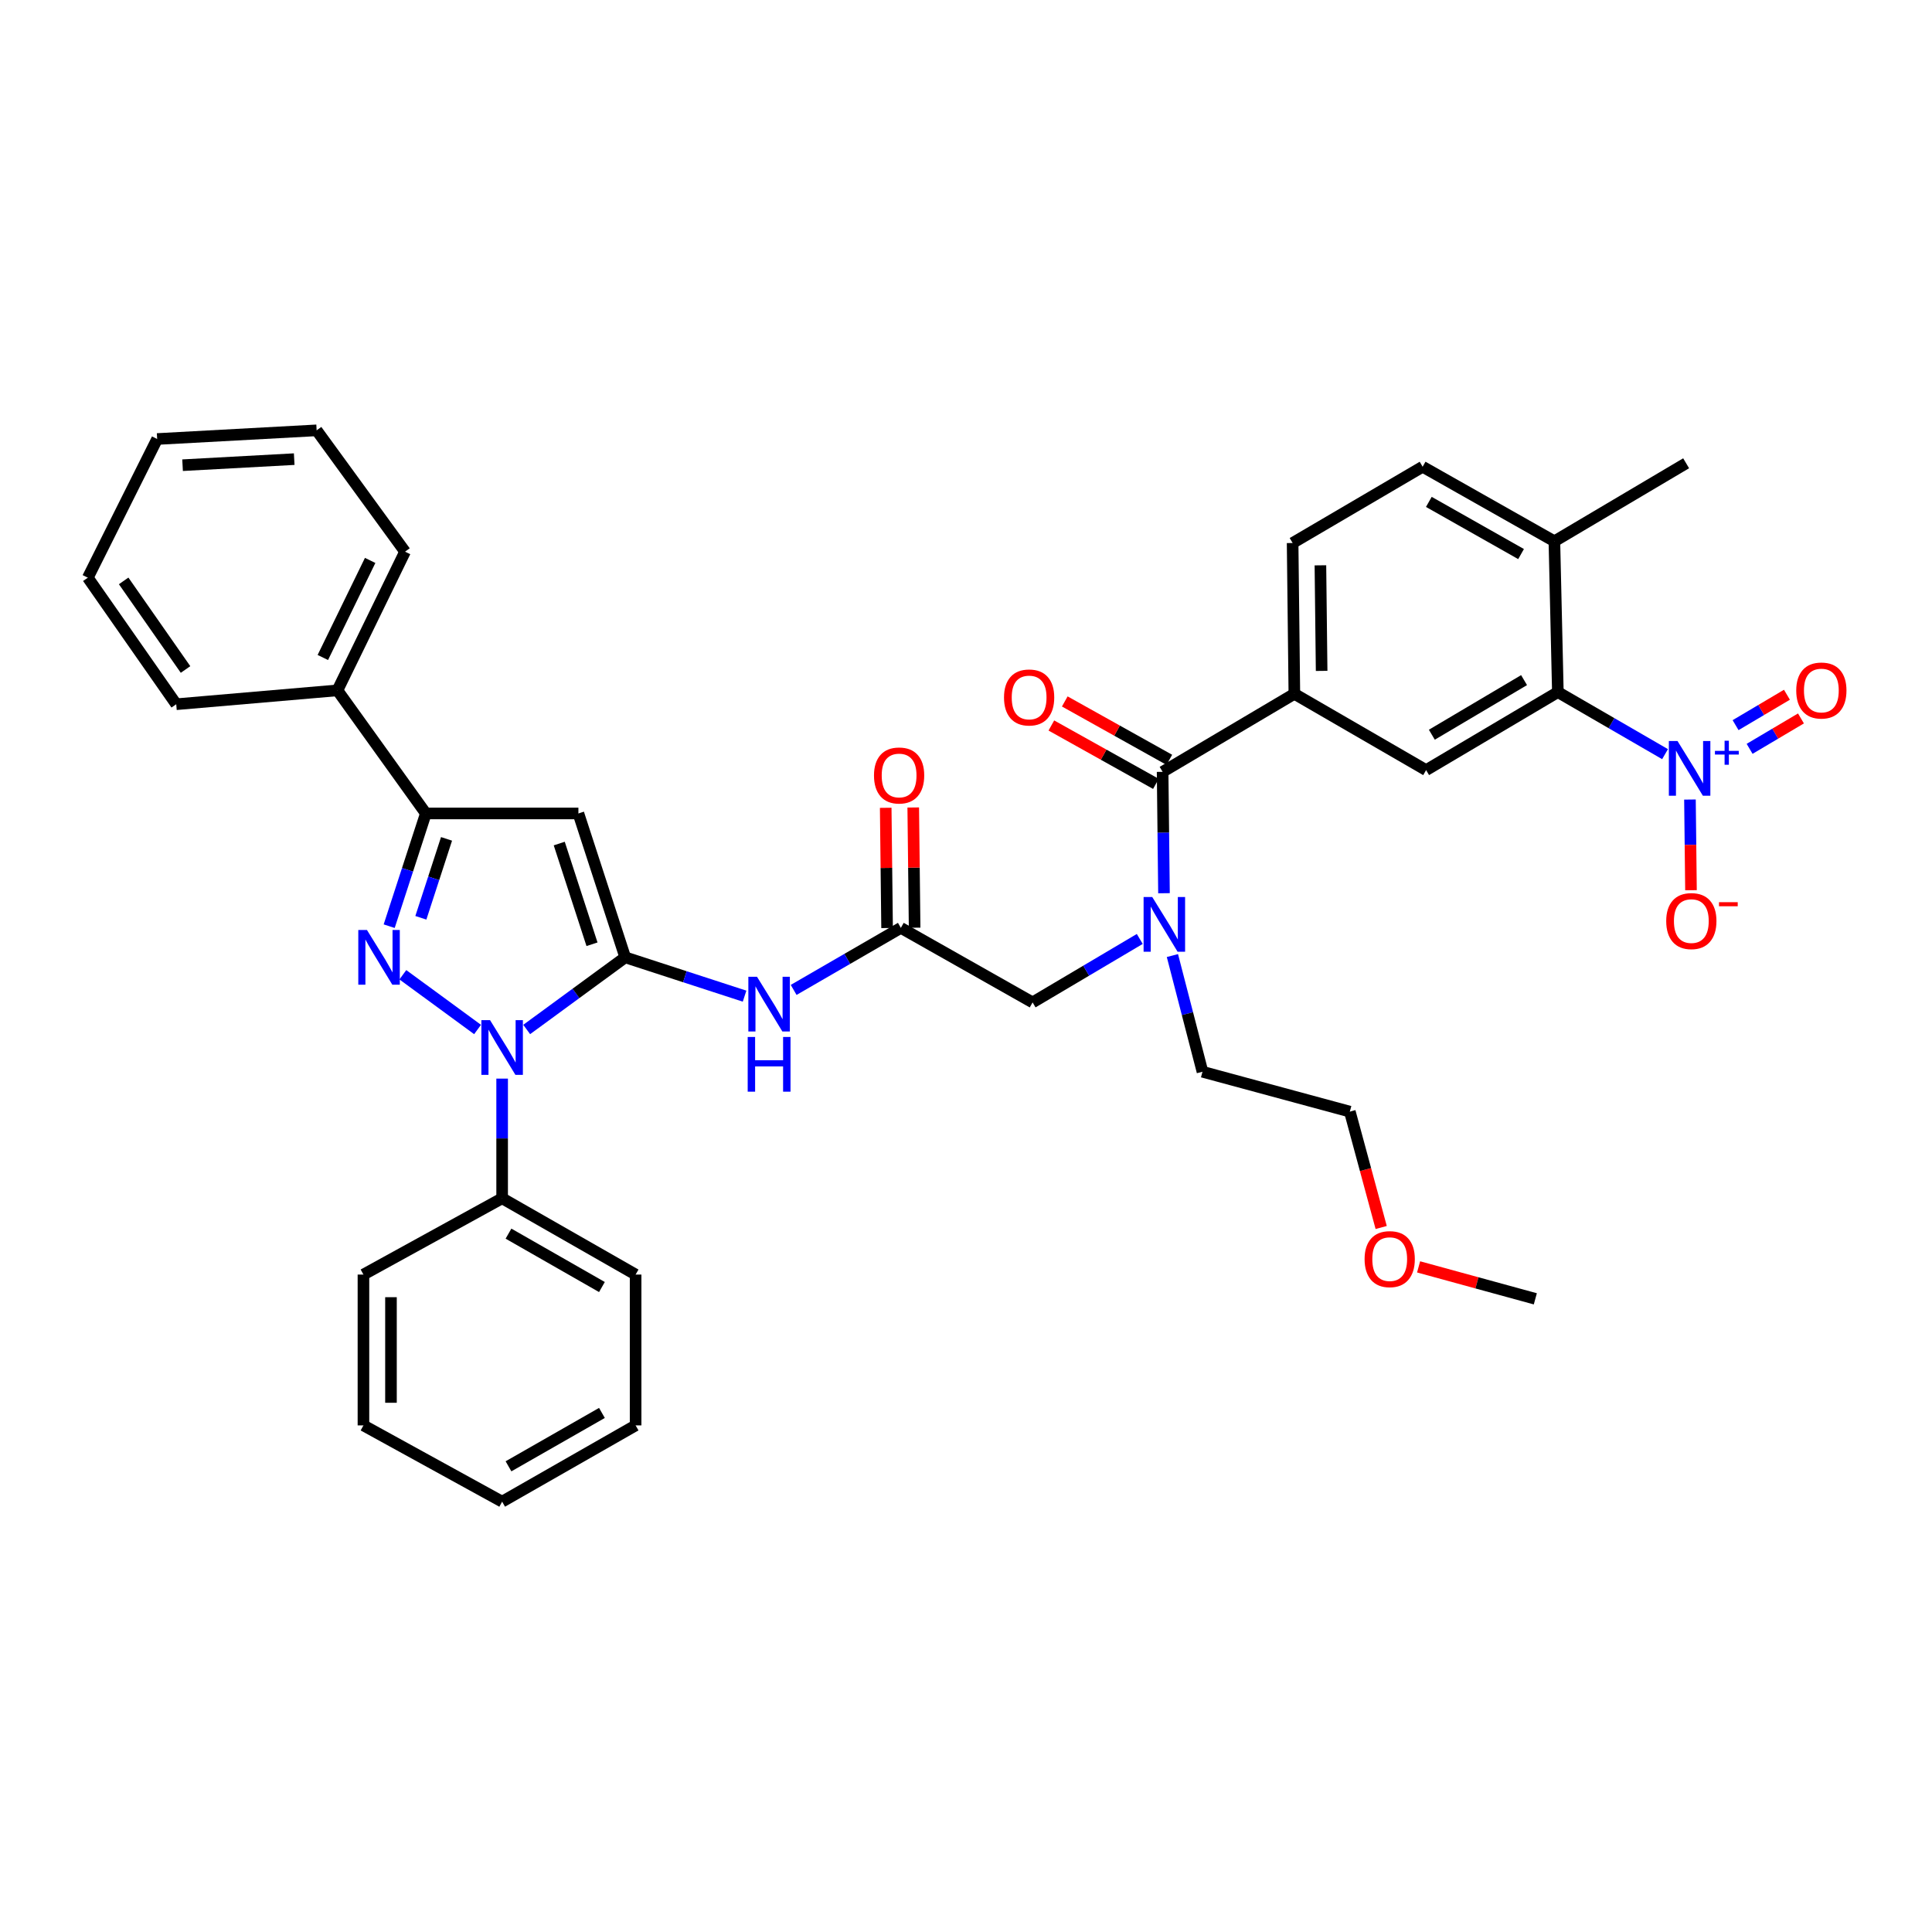 <?xml version='1.0' encoding='iso-8859-1'?>
<svg version='1.1' baseProfile='full'
              xmlns='http://www.w3.org/2000/svg'
                      xmlns:rdkit='http://www.rdkit.org/xml'
                      xmlns:xlink='http://www.w3.org/1999/xlink'
                  xml:space='preserve'
width='1000px' height='1000px' viewBox='0 0 1000 1000'>
<!-- END OF HEADER -->
<rect style='opacity:1.0;fill:#FFFFFF;stroke:none' width='1000' height='1000' x='0' y='0'> </rect>
<path class='bond-0' d='M 861.827,390.35 L 834.086,374.291' style='fill:none;fill-rule:evenodd;stroke:#0000FF;stroke-width:6px;stroke-linecap:butt;stroke-linejoin:miter;stroke-opacity:1' />
<path class='bond-0' d='M 834.086,374.291 L 806.345,358.232' style='fill:none;fill-rule:evenodd;stroke:#000000;stroke-width:6px;stroke-linecap:butt;stroke-linejoin:miter;stroke-opacity:1' />
<path class='bond-1' d='M 874.72,413.842 L 874.986,437.309' style='fill:none;fill-rule:evenodd;stroke:#0000FF;stroke-width:6px;stroke-linecap:butt;stroke-linejoin:miter;stroke-opacity:1' />
<path class='bond-1' d='M 874.986,437.309 L 875.252,460.777' style='fill:none;fill-rule:evenodd;stroke:#FF0000;stroke-width:6px;stroke-linecap:butt;stroke-linejoin:miter;stroke-opacity:1' />
<path class='bond-2' d='M 905.594,387.599 L 918.884,379.729' style='fill:none;fill-rule:evenodd;stroke:#0000FF;stroke-width:6px;stroke-linecap:butt;stroke-linejoin:miter;stroke-opacity:1' />
<path class='bond-2' d='M 918.884,379.729 L 932.175,371.859' style='fill:none;fill-rule:evenodd;stroke:#FF0000;stroke-width:6px;stroke-linecap:butt;stroke-linejoin:miter;stroke-opacity:1' />
<path class='bond-2' d='M 898.333,375.337 L 911.623,367.467' style='fill:none;fill-rule:evenodd;stroke:#0000FF;stroke-width:6px;stroke-linecap:butt;stroke-linejoin:miter;stroke-opacity:1' />
<path class='bond-2' d='M 911.623,367.467 L 924.914,359.597' style='fill:none;fill-rule:evenodd;stroke:#FF0000;stroke-width:6px;stroke-linecap:butt;stroke-linejoin:miter;stroke-opacity:1' />
<path class='bond-3' d='M 466.278,480.262 L 438.537,496.321' style='fill:none;fill-rule:evenodd;stroke:#000000;stroke-width:6px;stroke-linecap:butt;stroke-linejoin:miter;stroke-opacity:1' />
<path class='bond-3' d='M 438.537,496.321 L 410.796,512.38' style='fill:none;fill-rule:evenodd;stroke:#0000FF;stroke-width:6px;stroke-linecap:butt;stroke-linejoin:miter;stroke-opacity:1' />
<path class='bond-4' d='M 466.278,480.262 L 534.47,518.843' style='fill:none;fill-rule:evenodd;stroke:#000000;stroke-width:6px;stroke-linecap:butt;stroke-linejoin:miter;stroke-opacity:1' />
<path class='bond-5' d='M 473.403,480.181 L 473.048,449.068' style='fill:none;fill-rule:evenodd;stroke:#000000;stroke-width:6px;stroke-linecap:butt;stroke-linejoin:miter;stroke-opacity:1' />
<path class='bond-5' d='M 473.048,449.068 L 472.692,417.955' style='fill:none;fill-rule:evenodd;stroke:#FF0000;stroke-width:6px;stroke-linecap:butt;stroke-linejoin:miter;stroke-opacity:1' />
<path class='bond-5' d='M 459.153,480.343 L 458.797,449.231' style='fill:none;fill-rule:evenodd;stroke:#000000;stroke-width:6px;stroke-linecap:butt;stroke-linejoin:miter;stroke-opacity:1' />
<path class='bond-5' d='M 458.797,449.231 L 458.442,418.118' style='fill:none;fill-rule:evenodd;stroke:#FF0000;stroke-width:6px;stroke-linecap:butt;stroke-linejoin:miter;stroke-opacity:1' />
<path class='bond-6' d='M 534.47,518.843 L 562.206,502.42' style='fill:none;fill-rule:evenodd;stroke:#000000;stroke-width:6px;stroke-linecap:butt;stroke-linejoin:miter;stroke-opacity:1' />
<path class='bond-6' d='M 562.206,502.42 L 589.941,485.997' style='fill:none;fill-rule:evenodd;stroke:#0000FF;stroke-width:6px;stroke-linecap:butt;stroke-linejoin:miter;stroke-opacity:1' />
<path class='bond-7' d='M 602.48,462.331 L 602.124,430.918' style='fill:none;fill-rule:evenodd;stroke:#0000FF;stroke-width:6px;stroke-linecap:butt;stroke-linejoin:miter;stroke-opacity:1' />
<path class='bond-7' d='M 602.124,430.918 L 601.768,399.505' style='fill:none;fill-rule:evenodd;stroke:#000000;stroke-width:6px;stroke-linecap:butt;stroke-linejoin:miter;stroke-opacity:1' />
<path class='bond-8' d='M 606.837,494.594 L 614.619,524.664' style='fill:none;fill-rule:evenodd;stroke:#0000FF;stroke-width:6px;stroke-linecap:butt;stroke-linejoin:miter;stroke-opacity:1' />
<path class='bond-8' d='M 614.619,524.664 L 622.401,554.733' style='fill:none;fill-rule:evenodd;stroke:#000000;stroke-width:6px;stroke-linecap:butt;stroke-linejoin:miter;stroke-opacity:1' />
<path class='bond-9' d='M 605.242,393.283 L 578.184,378.175' style='fill:none;fill-rule:evenodd;stroke:#000000;stroke-width:6px;stroke-linecap:butt;stroke-linejoin:miter;stroke-opacity:1' />
<path class='bond-9' d='M 578.184,378.175 L 551.126,363.066' style='fill:none;fill-rule:evenodd;stroke:#FF0000;stroke-width:6px;stroke-linecap:butt;stroke-linejoin:miter;stroke-opacity:1' />
<path class='bond-9' d='M 598.294,405.726 L 571.236,390.618' style='fill:none;fill-rule:evenodd;stroke:#000000;stroke-width:6px;stroke-linecap:butt;stroke-linejoin:miter;stroke-opacity:1' />
<path class='bond-9' d='M 571.236,390.618 L 544.178,375.509' style='fill:none;fill-rule:evenodd;stroke:#FF0000;stroke-width:6px;stroke-linecap:butt;stroke-linejoin:miter;stroke-opacity:1' />
<path class='bond-10' d='M 601.768,399.505 L 669.96,359.126' style='fill:none;fill-rule:evenodd;stroke:#000000;stroke-width:6px;stroke-linecap:butt;stroke-linejoin:miter;stroke-opacity:1' />
<path class='bond-11' d='M 806.345,358.232 L 738.153,398.61' style='fill:none;fill-rule:evenodd;stroke:#000000;stroke-width:6px;stroke-linecap:butt;stroke-linejoin:miter;stroke-opacity:1' />
<path class='bond-11' d='M 788.855,352.026 L 741.12,380.291' style='fill:none;fill-rule:evenodd;stroke:#000000;stroke-width:6px;stroke-linecap:butt;stroke-linejoin:miter;stroke-opacity:1' />
<path class='bond-12' d='M 806.345,358.232 L 804.548,280.167' style='fill:none;fill-rule:evenodd;stroke:#000000;stroke-width:6px;stroke-linecap:butt;stroke-linejoin:miter;stroke-opacity:1' />
<path class='bond-13' d='M 738.153,398.61 L 669.96,359.126' style='fill:none;fill-rule:evenodd;stroke:#000000;stroke-width:6px;stroke-linecap:butt;stroke-linejoin:miter;stroke-opacity:1' />
<path class='bond-14' d='M 259.904,558.287 L 259.904,589.26' style='fill:none;fill-rule:evenodd;stroke:#0000FF;stroke-width:6px;stroke-linecap:butt;stroke-linejoin:miter;stroke-opacity:1' />
<path class='bond-14' d='M 259.904,589.26 L 259.904,620.233' style='fill:none;fill-rule:evenodd;stroke:#000000;stroke-width:6px;stroke-linecap:butt;stroke-linejoin:miter;stroke-opacity:1' />
<path class='bond-15' d='M 272.618,532.862 L 298.113,514.187' style='fill:none;fill-rule:evenodd;stroke:#0000FF;stroke-width:6px;stroke-linecap:butt;stroke-linejoin:miter;stroke-opacity:1' />
<path class='bond-15' d='M 298.113,514.187 L 323.607,495.511' style='fill:none;fill-rule:evenodd;stroke:#000000;stroke-width:6px;stroke-linecap:butt;stroke-linejoin:miter;stroke-opacity:1' />
<path class='bond-16' d='M 247.19,532.863 L 208.514,504.535' style='fill:none;fill-rule:evenodd;stroke:#0000FF;stroke-width:6px;stroke-linecap:butt;stroke-linejoin:miter;stroke-opacity:1' />
<path class='bond-17' d='M 323.607,495.511 L 299.38,421.04' style='fill:none;fill-rule:evenodd;stroke:#000000;stroke-width:6px;stroke-linecap:butt;stroke-linejoin:miter;stroke-opacity:1' />
<path class='bond-17' d='M 306.421,488.749 L 289.462,436.62' style='fill:none;fill-rule:evenodd;stroke:#000000;stroke-width:6px;stroke-linecap:butt;stroke-linejoin:miter;stroke-opacity:1' />
<path class='bond-18' d='M 323.607,495.511 L 354.498,505.559' style='fill:none;fill-rule:evenodd;stroke:#000000;stroke-width:6px;stroke-linecap:butt;stroke-linejoin:miter;stroke-opacity:1' />
<path class='bond-18' d='M 354.498,505.559 L 385.388,515.607' style='fill:none;fill-rule:evenodd;stroke:#0000FF;stroke-width:6px;stroke-linecap:butt;stroke-linejoin:miter;stroke-opacity:1' />
<path class='bond-19' d='M 299.38,421.04 L 220.42,421.04' style='fill:none;fill-rule:evenodd;stroke:#000000;stroke-width:6px;stroke-linecap:butt;stroke-linejoin:miter;stroke-opacity:1' />
<path class='bond-20' d='M 220.42,421.04 L 210.929,450.217' style='fill:none;fill-rule:evenodd;stroke:#000000;stroke-width:6px;stroke-linecap:butt;stroke-linejoin:miter;stroke-opacity:1' />
<path class='bond-20' d='M 210.929,450.217 L 201.437,479.393' style='fill:none;fill-rule:evenodd;stroke:#0000FF;stroke-width:6px;stroke-linecap:butt;stroke-linejoin:miter;stroke-opacity:1' />
<path class='bond-20' d='M 231.125,434.202 L 224.481,454.625' style='fill:none;fill-rule:evenodd;stroke:#000000;stroke-width:6px;stroke-linecap:butt;stroke-linejoin:miter;stroke-opacity:1' />
<path class='bond-20' d='M 224.481,454.625 L 217.836,475.049' style='fill:none;fill-rule:evenodd;stroke:#0000FF;stroke-width:6px;stroke-linecap:butt;stroke-linejoin:miter;stroke-opacity:1' />
<path class='bond-21' d='M 220.42,421.04 L 174.658,357.329' style='fill:none;fill-rule:evenodd;stroke:#000000;stroke-width:6px;stroke-linecap:butt;stroke-linejoin:miter;stroke-opacity:1' />
<path class='bond-22' d='M 714.899,635.346 L 706.784,605.36' style='fill:none;fill-rule:evenodd;stroke:#FF0000;stroke-width:6px;stroke-linecap:butt;stroke-linejoin:miter;stroke-opacity:1' />
<path class='bond-22' d='M 706.784,605.36 L 698.669,575.373' style='fill:none;fill-rule:evenodd;stroke:#000000;stroke-width:6px;stroke-linecap:butt;stroke-linejoin:miter;stroke-opacity:1' />
<path class='bond-23' d='M 734.263,655.735 L 764.473,664.004' style='fill:none;fill-rule:evenodd;stroke:#FF0000;stroke-width:6px;stroke-linecap:butt;stroke-linejoin:miter;stroke-opacity:1' />
<path class='bond-23' d='M 764.473,664.004 L 794.682,672.274' style='fill:none;fill-rule:evenodd;stroke:#000000;stroke-width:6px;stroke-linecap:butt;stroke-linejoin:miter;stroke-opacity:1' />
<path class='bond-24' d='M 622.401,554.733 L 698.669,575.373' style='fill:none;fill-rule:evenodd;stroke:#000000;stroke-width:6px;stroke-linecap:butt;stroke-linejoin:miter;stroke-opacity:1' />
<path class='bond-25' d='M 259.904,620.233 L 328.991,659.717' style='fill:none;fill-rule:evenodd;stroke:#000000;stroke-width:6px;stroke-linecap:butt;stroke-linejoin:miter;stroke-opacity:1' />
<path class='bond-25' d='M 263.196,638.529 L 311.557,666.167' style='fill:none;fill-rule:evenodd;stroke:#000000;stroke-width:6px;stroke-linecap:butt;stroke-linejoin:miter;stroke-opacity:1' />
<path class='bond-26' d='M 259.904,620.233 L 188.118,659.717' style='fill:none;fill-rule:evenodd;stroke:#000000;stroke-width:6px;stroke-linecap:butt;stroke-linejoin:miter;stroke-opacity:1' />
<path class='bond-27' d='M 174.658,357.329 L 209.653,285.55' style='fill:none;fill-rule:evenodd;stroke:#000000;stroke-width:6px;stroke-linecap:butt;stroke-linejoin:miter;stroke-opacity:1' />
<path class='bond-27' d='M 167.097,340.317 L 191.594,290.072' style='fill:none;fill-rule:evenodd;stroke:#000000;stroke-width:6px;stroke-linecap:butt;stroke-linejoin:miter;stroke-opacity:1' />
<path class='bond-28' d='M 174.658,357.329 L 91.217,364.51' style='fill:none;fill-rule:evenodd;stroke:#000000;stroke-width:6px;stroke-linecap:butt;stroke-linejoin:miter;stroke-opacity:1' />
<path class='bond-29' d='M 328.991,659.717 L 328.991,737.782' style='fill:none;fill-rule:evenodd;stroke:#000000;stroke-width:6px;stroke-linecap:butt;stroke-linejoin:miter;stroke-opacity:1' />
<path class='bond-30' d='M 188.118,659.717 L 188.118,737.782' style='fill:none;fill-rule:evenodd;stroke:#000000;stroke-width:6px;stroke-linecap:butt;stroke-linejoin:miter;stroke-opacity:1' />
<path class='bond-30' d='M 202.369,671.427 L 202.369,726.072' style='fill:none;fill-rule:evenodd;stroke:#000000;stroke-width:6px;stroke-linecap:butt;stroke-linejoin:miter;stroke-opacity:1' />
<path class='bond-31' d='M 209.653,285.55 L 163.89,222.742' style='fill:none;fill-rule:evenodd;stroke:#000000;stroke-width:6px;stroke-linecap:butt;stroke-linejoin:miter;stroke-opacity:1' />
<path class='bond-32' d='M 91.217,364.51 L 45.455,299.01' style='fill:none;fill-rule:evenodd;stroke:#000000;stroke-width:6px;stroke-linecap:butt;stroke-linejoin:miter;stroke-opacity:1' />
<path class='bond-32' d='M 96.035,346.523 L 64.001,300.673' style='fill:none;fill-rule:evenodd;stroke:#000000;stroke-width:6px;stroke-linecap:butt;stroke-linejoin:miter;stroke-opacity:1' />
<path class='bond-33' d='M 328.991,737.782 L 259.904,777.258' style='fill:none;fill-rule:evenodd;stroke:#000000;stroke-width:6px;stroke-linecap:butt;stroke-linejoin:miter;stroke-opacity:1' />
<path class='bond-33' d='M 311.558,731.33 L 263.197,758.963' style='fill:none;fill-rule:evenodd;stroke:#000000;stroke-width:6px;stroke-linecap:butt;stroke-linejoin:miter;stroke-opacity:1' />
<path class='bond-34' d='M 188.118,737.782 L 259.904,777.258' style='fill:none;fill-rule:evenodd;stroke:#000000;stroke-width:6px;stroke-linecap:butt;stroke-linejoin:miter;stroke-opacity:1' />
<path class='bond-35' d='M 45.455,299.01 L 81.344,227.231' style='fill:none;fill-rule:evenodd;stroke:#000000;stroke-width:6px;stroke-linecap:butt;stroke-linejoin:miter;stroke-opacity:1' />
<path class='bond-36' d='M 163.89,222.742 L 81.344,227.231' style='fill:none;fill-rule:evenodd;stroke:#000000;stroke-width:6px;stroke-linecap:butt;stroke-linejoin:miter;stroke-opacity:1' />
<path class='bond-36' d='M 152.282,237.645 L 94.5,240.788' style='fill:none;fill-rule:evenodd;stroke:#000000;stroke-width:6px;stroke-linecap:butt;stroke-linejoin:miter;stroke-opacity:1' />
<path class='bond-37' d='M 669.96,359.126 L 669.058,281.061' style='fill:none;fill-rule:evenodd;stroke:#000000;stroke-width:6px;stroke-linecap:butt;stroke-linejoin:miter;stroke-opacity:1' />
<path class='bond-37' d='M 684.075,347.252 L 683.443,292.606' style='fill:none;fill-rule:evenodd;stroke:#000000;stroke-width:6px;stroke-linecap:butt;stroke-linejoin:miter;stroke-opacity:1' />
<path class='bond-38' d='M 804.548,280.167 L 736.355,241.585' style='fill:none;fill-rule:evenodd;stroke:#000000;stroke-width:6px;stroke-linecap:butt;stroke-linejoin:miter;stroke-opacity:1' />
<path class='bond-38' d='M 787.301,286.783 L 739.566,259.776' style='fill:none;fill-rule:evenodd;stroke:#000000;stroke-width:6px;stroke-linecap:butt;stroke-linejoin:miter;stroke-opacity:1' />
<path class='bond-39' d='M 804.548,280.167 L 872.74,239.788' style='fill:none;fill-rule:evenodd;stroke:#000000;stroke-width:6px;stroke-linecap:butt;stroke-linejoin:miter;stroke-opacity:1' />
<path class='bond-40' d='M 669.058,281.061 L 736.355,241.585' style='fill:none;fill-rule:evenodd;stroke:#000000;stroke-width:6px;stroke-linecap:butt;stroke-linejoin:miter;stroke-opacity:1' />
<path  class='atom-0' d='M 868.277 383.548
L 877.557 398.548
Q 878.477 400.028, 879.957 402.708
Q 881.437 405.388, 881.517 405.548
L 881.517 383.548
L 885.277 383.548
L 885.277 411.868
L 881.397 411.868
L 871.437 395.468
Q 870.277 393.548, 869.037 391.348
Q 867.837 389.148, 867.477 388.468
L 867.477 411.868
L 863.797 411.868
L 863.797 383.548
L 868.277 383.548
' fill='#0000FF'/>
<path  class='atom-0' d='M 887.653 388.652
L 892.643 388.652
L 892.643 383.399
L 894.86 383.399
L 894.86 388.652
L 899.982 388.652
L 899.982 390.553
L 894.86 390.553
L 894.86 395.833
L 892.643 395.833
L 892.643 390.553
L 887.653 390.553
L 887.653 388.652
' fill='#0000FF'/>
<path  class='atom-3' d='M 452.376 401.382
Q 452.376 394.582, 455.736 390.782
Q 459.096 386.982, 465.376 386.982
Q 471.656 386.982, 475.016 390.782
Q 478.376 394.582, 478.376 401.382
Q 478.376 408.262, 474.976 412.182
Q 471.576 416.062, 465.376 416.062
Q 459.136 416.062, 455.736 412.182
Q 452.376 408.302, 452.376 401.382
M 465.376 412.862
Q 469.696 412.862, 472.016 409.982
Q 474.376 407.062, 474.376 401.382
Q 474.376 395.822, 472.016 393.022
Q 469.696 390.182, 465.376 390.182
Q 461.056 390.182, 458.696 392.982
Q 456.376 395.782, 456.376 401.382
Q 456.376 407.102, 458.696 409.982
Q 461.056 412.862, 465.376 412.862
' fill='#FF0000'/>
<path  class='atom-4' d='M 596.403 464.305
L 605.683 479.305
Q 606.603 480.785, 608.083 483.465
Q 609.563 486.145, 609.643 486.305
L 609.643 464.305
L 613.403 464.305
L 613.403 492.625
L 609.523 492.625
L 599.563 476.225
Q 598.403 474.305, 597.163 472.105
Q 595.963 469.905, 595.603 469.225
L 595.603 492.625
L 591.923 492.625
L 591.923 464.305
L 596.403 464.305
' fill='#0000FF'/>
<path  class='atom-6' d='M 519.673 361.004
Q 519.673 354.204, 523.033 350.404
Q 526.393 346.604, 532.673 346.604
Q 538.953 346.604, 542.313 350.404
Q 545.673 354.204, 545.673 361.004
Q 545.673 367.884, 542.273 371.804
Q 538.873 375.684, 532.673 375.684
Q 526.433 375.684, 523.033 371.804
Q 519.673 367.924, 519.673 361.004
M 532.673 372.484
Q 536.993 372.484, 539.313 369.604
Q 541.673 366.684, 541.673 361.004
Q 541.673 355.444, 539.313 352.644
Q 536.993 349.804, 532.673 349.804
Q 528.353 349.804, 525.993 352.604
Q 523.673 355.404, 523.673 361.004
Q 523.673 366.724, 525.993 369.604
Q 528.353 372.484, 532.673 372.484
' fill='#FF0000'/>
<path  class='atom-9' d='M 253.644 528.016
L 262.924 543.016
Q 263.844 544.496, 265.324 547.176
Q 266.804 549.856, 266.884 550.016
L 266.884 528.016
L 270.644 528.016
L 270.644 556.336
L 266.764 556.336
L 256.804 539.936
Q 255.644 538.016, 254.404 535.816
Q 253.204 533.616, 252.844 532.936
L 252.844 556.336
L 249.164 556.336
L 249.164 528.016
L 253.644 528.016
' fill='#0000FF'/>
<path  class='atom-13' d='M 189.933 481.351
L 199.213 496.351
Q 200.133 497.831, 201.613 500.511
Q 203.093 503.191, 203.173 503.351
L 203.173 481.351
L 206.933 481.351
L 206.933 509.671
L 203.053 509.671
L 193.093 493.271
Q 191.933 491.351, 190.693 489.151
Q 189.493 486.951, 189.133 486.271
L 189.133 509.671
L 185.453 509.671
L 185.453 481.351
L 189.933 481.351
' fill='#0000FF'/>
<path  class='atom-14' d='M 706.309 651.721
Q 706.309 644.921, 709.669 641.121
Q 713.029 637.321, 719.309 637.321
Q 725.589 637.321, 728.949 641.121
Q 732.309 644.921, 732.309 651.721
Q 732.309 658.601, 728.909 662.521
Q 725.509 666.401, 719.309 666.401
Q 713.069 666.401, 709.669 662.521
Q 706.309 658.641, 706.309 651.721
M 719.309 663.201
Q 723.629 663.201, 725.949 660.321
Q 728.309 657.401, 728.309 651.721
Q 728.309 646.161, 725.949 643.361
Q 723.629 640.521, 719.309 640.521
Q 714.989 640.521, 712.629 643.321
Q 710.309 646.121, 710.309 651.721
Q 710.309 657.441, 712.629 660.321
Q 714.989 663.201, 719.309 663.201
' fill='#FF0000'/>
<path  class='atom-15' d='M 391.826 505.578
L 401.106 520.578
Q 402.026 522.058, 403.506 524.738
Q 404.986 527.418, 405.066 527.578
L 405.066 505.578
L 408.826 505.578
L 408.826 533.898
L 404.946 533.898
L 394.986 517.498
Q 393.826 515.578, 392.586 513.378
Q 391.386 511.178, 391.026 510.498
L 391.026 533.898
L 387.346 533.898
L 387.346 505.578
L 391.826 505.578
' fill='#0000FF'/>
<path  class='atom-15' d='M 387.006 536.73
L 390.846 536.73
L 390.846 548.77
L 405.326 548.77
L 405.326 536.73
L 409.166 536.73
L 409.166 565.05
L 405.326 565.05
L 405.326 551.97
L 390.846 551.97
L 390.846 565.05
L 387.006 565.05
L 387.006 536.73
' fill='#0000FF'/>
<path  class='atom-32' d='M 862.432 476.748
Q 862.432 469.948, 865.792 466.148
Q 869.152 462.348, 875.432 462.348
Q 881.712 462.348, 885.072 466.148
Q 888.432 469.948, 888.432 476.748
Q 888.432 483.628, 885.032 487.548
Q 881.632 491.428, 875.432 491.428
Q 869.192 491.428, 865.792 487.548
Q 862.432 483.668, 862.432 476.748
M 875.432 488.228
Q 879.752 488.228, 882.072 485.348
Q 884.432 482.428, 884.432 476.748
Q 884.432 471.188, 882.072 468.388
Q 879.752 465.548, 875.432 465.548
Q 871.112 465.548, 868.752 468.348
Q 866.432 471.148, 866.432 476.748
Q 866.432 482.468, 868.752 485.348
Q 871.112 488.228, 875.432 488.228
' fill='#FF0000'/>
<path  class='atom-32' d='M 889.752 466.97
L 899.44 466.97
L 899.44 469.082
L 889.752 469.082
L 889.752 466.97
' fill='#FF0000'/>
<path  class='atom-33' d='M 929.729 357.409
Q 929.729 350.609, 933.089 346.809
Q 936.449 343.009, 942.729 343.009
Q 949.009 343.009, 952.369 346.809
Q 955.729 350.609, 955.729 357.409
Q 955.729 364.289, 952.329 368.209
Q 948.929 372.089, 942.729 372.089
Q 936.489 372.089, 933.089 368.209
Q 929.729 364.329, 929.729 357.409
M 942.729 368.889
Q 947.049 368.889, 949.369 366.009
Q 951.729 363.089, 951.729 357.409
Q 951.729 351.849, 949.369 349.049
Q 947.049 346.209, 942.729 346.209
Q 938.409 346.209, 936.049 349.009
Q 933.729 351.809, 933.729 357.409
Q 933.729 363.129, 936.049 366.009
Q 938.409 368.889, 942.729 368.889
' fill='#FF0000'/>
</svg>
